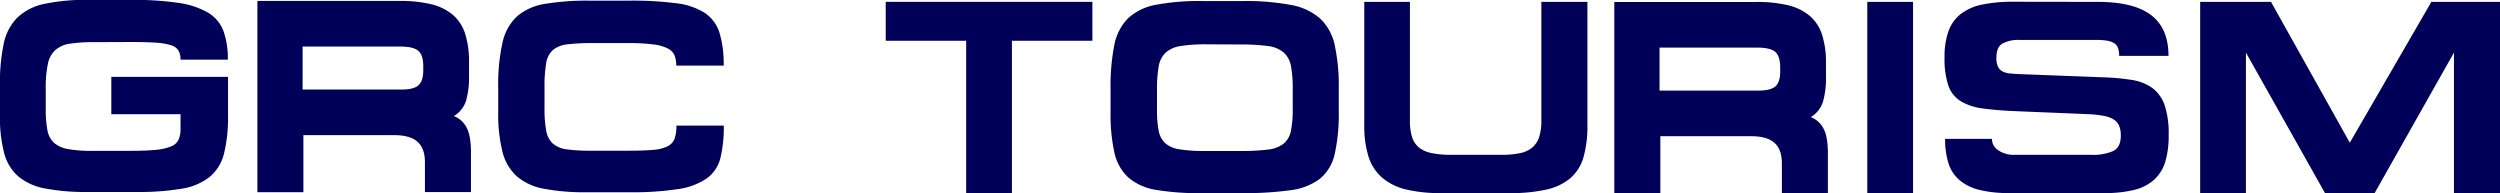 <svg id="Layer_1" data-name="Layer 1" xmlns="http://www.w3.org/2000/svg" viewBox="0 0 771.18 59.58"><defs><style>.cls-1{fill:#000059;}</style></defs><title>GRC TOURISM</title><path class="cls-1" d="M143.07,390.86a48,48,0,0,0-7.4.47,8.68,8.68,0,0,0-4.55,2,7.94,7.94,0,0,0-2.29,4.33,35.85,35.85,0,0,0-.64,7.61v6.2a33.74,33.74,0,0,0,.51,6.51,7,7,0,0,0,2,3.91,8.88,8.88,0,0,0,4.34,1.95,39.57,39.57,0,0,0,7.39.55H154c3.29,0,6-.09,8-.29a16.33,16.33,0,0,0,4.84-1.07,4.25,4.25,0,0,0,2.34-2.12,8.46,8.46,0,0,0,.59-3.4v-4.42H148.42V401.57h36v11.82a46.77,46.77,0,0,1-1.23,11.81,13.71,13.71,0,0,1-4.42,7.23,18.71,18.71,0,0,1-8.72,3.65,79.53,79.53,0,0,1-14.19,1H141.11A66.74,66.74,0,0,1,128,436a17.93,17.93,0,0,1-8.29-3.74,14.36,14.36,0,0,1-4.37-7.27,44,44,0,0,1-1.28-11.56v-9.18a59.52,59.52,0,0,1,1.15-12.83,16,16,0,0,1,4.21-8.12,17.14,17.14,0,0,1,8.37-4.25,62.19,62.19,0,0,1,13.64-1.23h12.92a96.07,96.07,0,0,1,14.79.93,25.17,25.17,0,0,1,9.19,3.06,11.19,11.19,0,0,1,4.71,5.7,25.39,25.39,0,0,1,1.32,8.75H169.76a5.59,5.59,0,0,0-.6-2.76,3.94,3.94,0,0,0-2.25-1.66,18.83,18.83,0,0,0-4.67-.81c-2-.14-4.69-.21-8-.21Z" transform="translate(-114.08 -377.86)"/><path class="cls-1" d="M259.36,437.11h-14.2v-9.19q0-4.34-2.34-6.37t-7.27-2H207.67v17.6H193.48v-59h43.77a40.79,40.79,0,0,1,9.78,1,16.26,16.26,0,0,1,6.72,3.27,12.86,12.86,0,0,1,3.82,5.87,28.12,28.12,0,0,1,1.19,8.71v4.08a26.78,26.78,0,0,1-.93,7.91,8.6,8.6,0,0,1-3.74,4.67,7.39,7.39,0,0,1,3.86,3.45q1.41,2.51,1.41,7.77Zm-14.71-38.77q0-3.48-1.53-4.8t-5.53-1.32H207.42v13.26h30.51q3.75,0,5.23-1.31t1.49-4.64Z" transform="translate(-114.08 -377.86)"/><path class="cls-1" d="M281.84,436.08a17.61,17.61,0,0,1-8.42-3.91,15.18,15.18,0,0,1-4.37-7.6,48.19,48.19,0,0,1-1.28-12.12V405A59.41,59.41,0,0,1,269.09,391a15.69,15.69,0,0,1,4.5-8.12,17.28,17.28,0,0,1,8.59-3.82,78.88,78.88,0,0,1,13.64-1H308.4a103.29,103.29,0,0,1,14.29.81,20.85,20.85,0,0,1,8.84,3,11.49,11.49,0,0,1,4.5,6.12,33.27,33.27,0,0,1,1.28,10.11H322.69a9.08,9.08,0,0,0-.47-3,4.3,4.3,0,0,0-2-2.21,12.81,12.81,0,0,0-4.51-1.31,57.89,57.89,0,0,0-8-.43H296.84a63.06,63.06,0,0,0-7.69.38,8.41,8.41,0,0,0-4.5,1.75,6.82,6.82,0,0,0-2.09,4.08,42,42,0,0,0-.51,7.39v6.46a36.76,36.76,0,0,0,.51,6.89,7,7,0,0,0,2,4,8,8,0,0,0,4.34,1.83,51.94,51.94,0,0,0,7.39.42h11.56q4.68,0,7.61-.25a12.18,12.18,0,0,0,4.55-1.11,4.3,4.3,0,0,0,2.17-2.38,11.94,11.94,0,0,0,.55-4h14.62a41.8,41.8,0,0,1-1,9.82,11.09,11.09,0,0,1-4.08,6.33,20.34,20.34,0,0,1-8.88,3.4,91,91,0,0,1-15.22,1H295.31A67.61,67.61,0,0,1,281.84,436.08Z" transform="translate(-114.08 -377.86)"/><path class="cls-1" d="M451.05,390.43H426.23v47H412.12v-47H387.3v-12h63.75Z" transform="translate(-114.08 -377.86)"/><path class="cls-1" d="M484.63,437.43a77.93,77.93,0,0,1-13.94-1,17.2,17.2,0,0,1-8.55-3.82,14.69,14.69,0,0,1-4.29-7.65,54.1,54.1,0,0,1-1.19-12.5V405.3a65,65,0,0,1,1.15-13.51,15.89,15.89,0,0,1,4.25-8.29,17.07,17.07,0,0,1,8.63-4.17,72.21,72.21,0,0,1,14.19-1.15h12.5a75.38,75.38,0,0,1,14.87,1.2,18.57,18.57,0,0,1,9.06,4.2,15.79,15.79,0,0,1,4.5,8.25,59,59,0,0,1,1.24,13.22v7.14a56.46,56.46,0,0,1-1.24,13.13,13.65,13.65,0,0,1-4.54,7.65,18.83,18.83,0,0,1-9.14,3.57,102,102,0,0,1-15,.89Zm1.53-45.9a47.49,47.49,0,0,0-8,.55,8.69,8.69,0,0,0-4.59,2.09,7.7,7.7,0,0,0-2.08,4.25,40.16,40.16,0,0,0-.51,7.14v6.12a33,33,0,0,0,.51,6.46,7,7,0,0,0,2,3.87,8.66,8.66,0,0,0,4.42,1.91,46.58,46.58,0,0,0,7.74.51h11.22a63.7,63.7,0,0,0,8.33-.43,9.51,9.51,0,0,0,4.84-1.82,6.81,6.81,0,0,0,2.26-4,33.27,33.27,0,0,0,.55-6.8V405.3a37.17,37.17,0,0,0-.55-7.14A7.35,7.35,0,0,0,510,394a9.32,9.32,0,0,0-4.88-1.95,62,62,0,0,0-8.55-.47Z" transform="translate(-114.08 -377.86)"/><path class="cls-1" d="M549,415.08a16.14,16.14,0,0,0,.68,5.1,6.71,6.71,0,0,0,2.16,3.23,9.26,9.26,0,0,0,4,1.7,30.27,30.27,0,0,0,6,.51h15.3a28,28,0,0,0,5.78-.51,8.6,8.6,0,0,0,3.83-1.74,7.23,7.23,0,0,0,2.12-3.28,16.14,16.14,0,0,0,.68-5.1V378.44h14.2v38a35.11,35.11,0,0,1-1.19,9.86,13.47,13.47,0,0,1-4,6.46,17.13,17.13,0,0,1-7.44,3.57,50.06,50.06,0,0,1-11.44,1.1H558.75a45.76,45.76,0,0,1-11-1.14,17.62,17.62,0,0,1-7.4-3.7,14.36,14.36,0,0,1-4.16-6.55,31.77,31.77,0,0,1-1.27-9.6v-38H549Z" transform="translate(-114.08 -377.86)"/><path class="cls-1" d="M677.93,437.43H663.74v-9.18q0-4.33-2.34-6.37t-7.27-2H626.25v17.59h-14.2v-59h43.78a40.85,40.85,0,0,1,9.78,1,16.22,16.22,0,0,1,6.71,3.27,12.87,12.87,0,0,1,3.83,5.87,28.12,28.12,0,0,1,1.19,8.71v4.08a26.73,26.73,0,0,1-.94,7.91,8.6,8.6,0,0,1-3.74,4.67,7.4,7.4,0,0,1,3.87,3.45q1.4,2.5,1.4,7.77Zm-14.71-38.76q0-3.48-1.52-4.8t-5.53-1.32H626v13.26h30.52c2.49,0,4.24-.44,5.23-1.32s1.48-2.42,1.48-4.63Z" transform="translate(-114.08 -377.86)"/><path class="cls-1" d="M690.09,378.44H704.2v59H690.09Z" transform="translate(-114.08 -377.86)"/><path class="cls-1" d="M761.15,378.44q11.13,0,16.49,4.08T783,395.1H767.78a7.57,7.57,0,0,0-.3-2.29,2.87,2.87,0,0,0-1.1-1.53,5.29,5.29,0,0,0-2.21-.85,20.83,20.83,0,0,0-3.61-.26H736.84a10.31,10.31,0,0,0-4.93,1.06q-2,1.06-2,4.47a6.06,6.06,0,0,0,.51,2.76,3.27,3.27,0,0,0,1.41,1.44,5.78,5.78,0,0,0,2.16.6c.85.08,1.79.16,2.81.21l26.1,1a67.42,67.42,0,0,1,8.79.81A14.74,14.74,0,0,1,778,405a11.12,11.12,0,0,1,3.78,5.23,27.21,27.21,0,0,1,1.27,9.27,28.22,28.22,0,0,1-1,8.12,12.5,12.5,0,0,1-3.35,5.56,14.08,14.08,0,0,1-6.17,3.23,36.77,36.77,0,0,1-9.35,1H734a37.25,37.25,0,0,1-9.44-1,14.84,14.84,0,0,1-6.16-3.1,11.33,11.33,0,0,1-3.31-5.23,24.69,24.69,0,0,1-1-7.39h14.45a4.18,4.18,0,0,0,2,3.57,8.43,8.43,0,0,0,4.93,1.36H759a15.79,15.79,0,0,0,7-1.19q2.29-1.19,2.29-4.76a8,8,0,0,0-.42-2.76,4.35,4.35,0,0,0-1.49-2,7.58,7.58,0,0,0-3-1.23,31.65,31.65,0,0,0-5-.6l-22.61-.93c-4-.17-7.41-.46-10.16-.85a17.24,17.24,0,0,1-6.76-2.26,9.14,9.14,0,0,1-3.78-4.84,26.41,26.41,0,0,1-1.15-8.71,23.44,23.44,0,0,1,1.19-7.95,11.86,11.86,0,0,1,3.74-5.31,16,16,0,0,1,6.59-2.94,46.1,46.1,0,0,1,9.73-.89Z" transform="translate(-114.08 -377.86)"/><path class="cls-1" d="M814.62,378.44l24.31,43.44,25.16-43.44h21.17v59h-14.2V394.08l-24.48,43.35h-15.3l-24.4-43.35v43.35H792.77v-59Z" transform="translate(-114.08 -377.86)"/></svg>